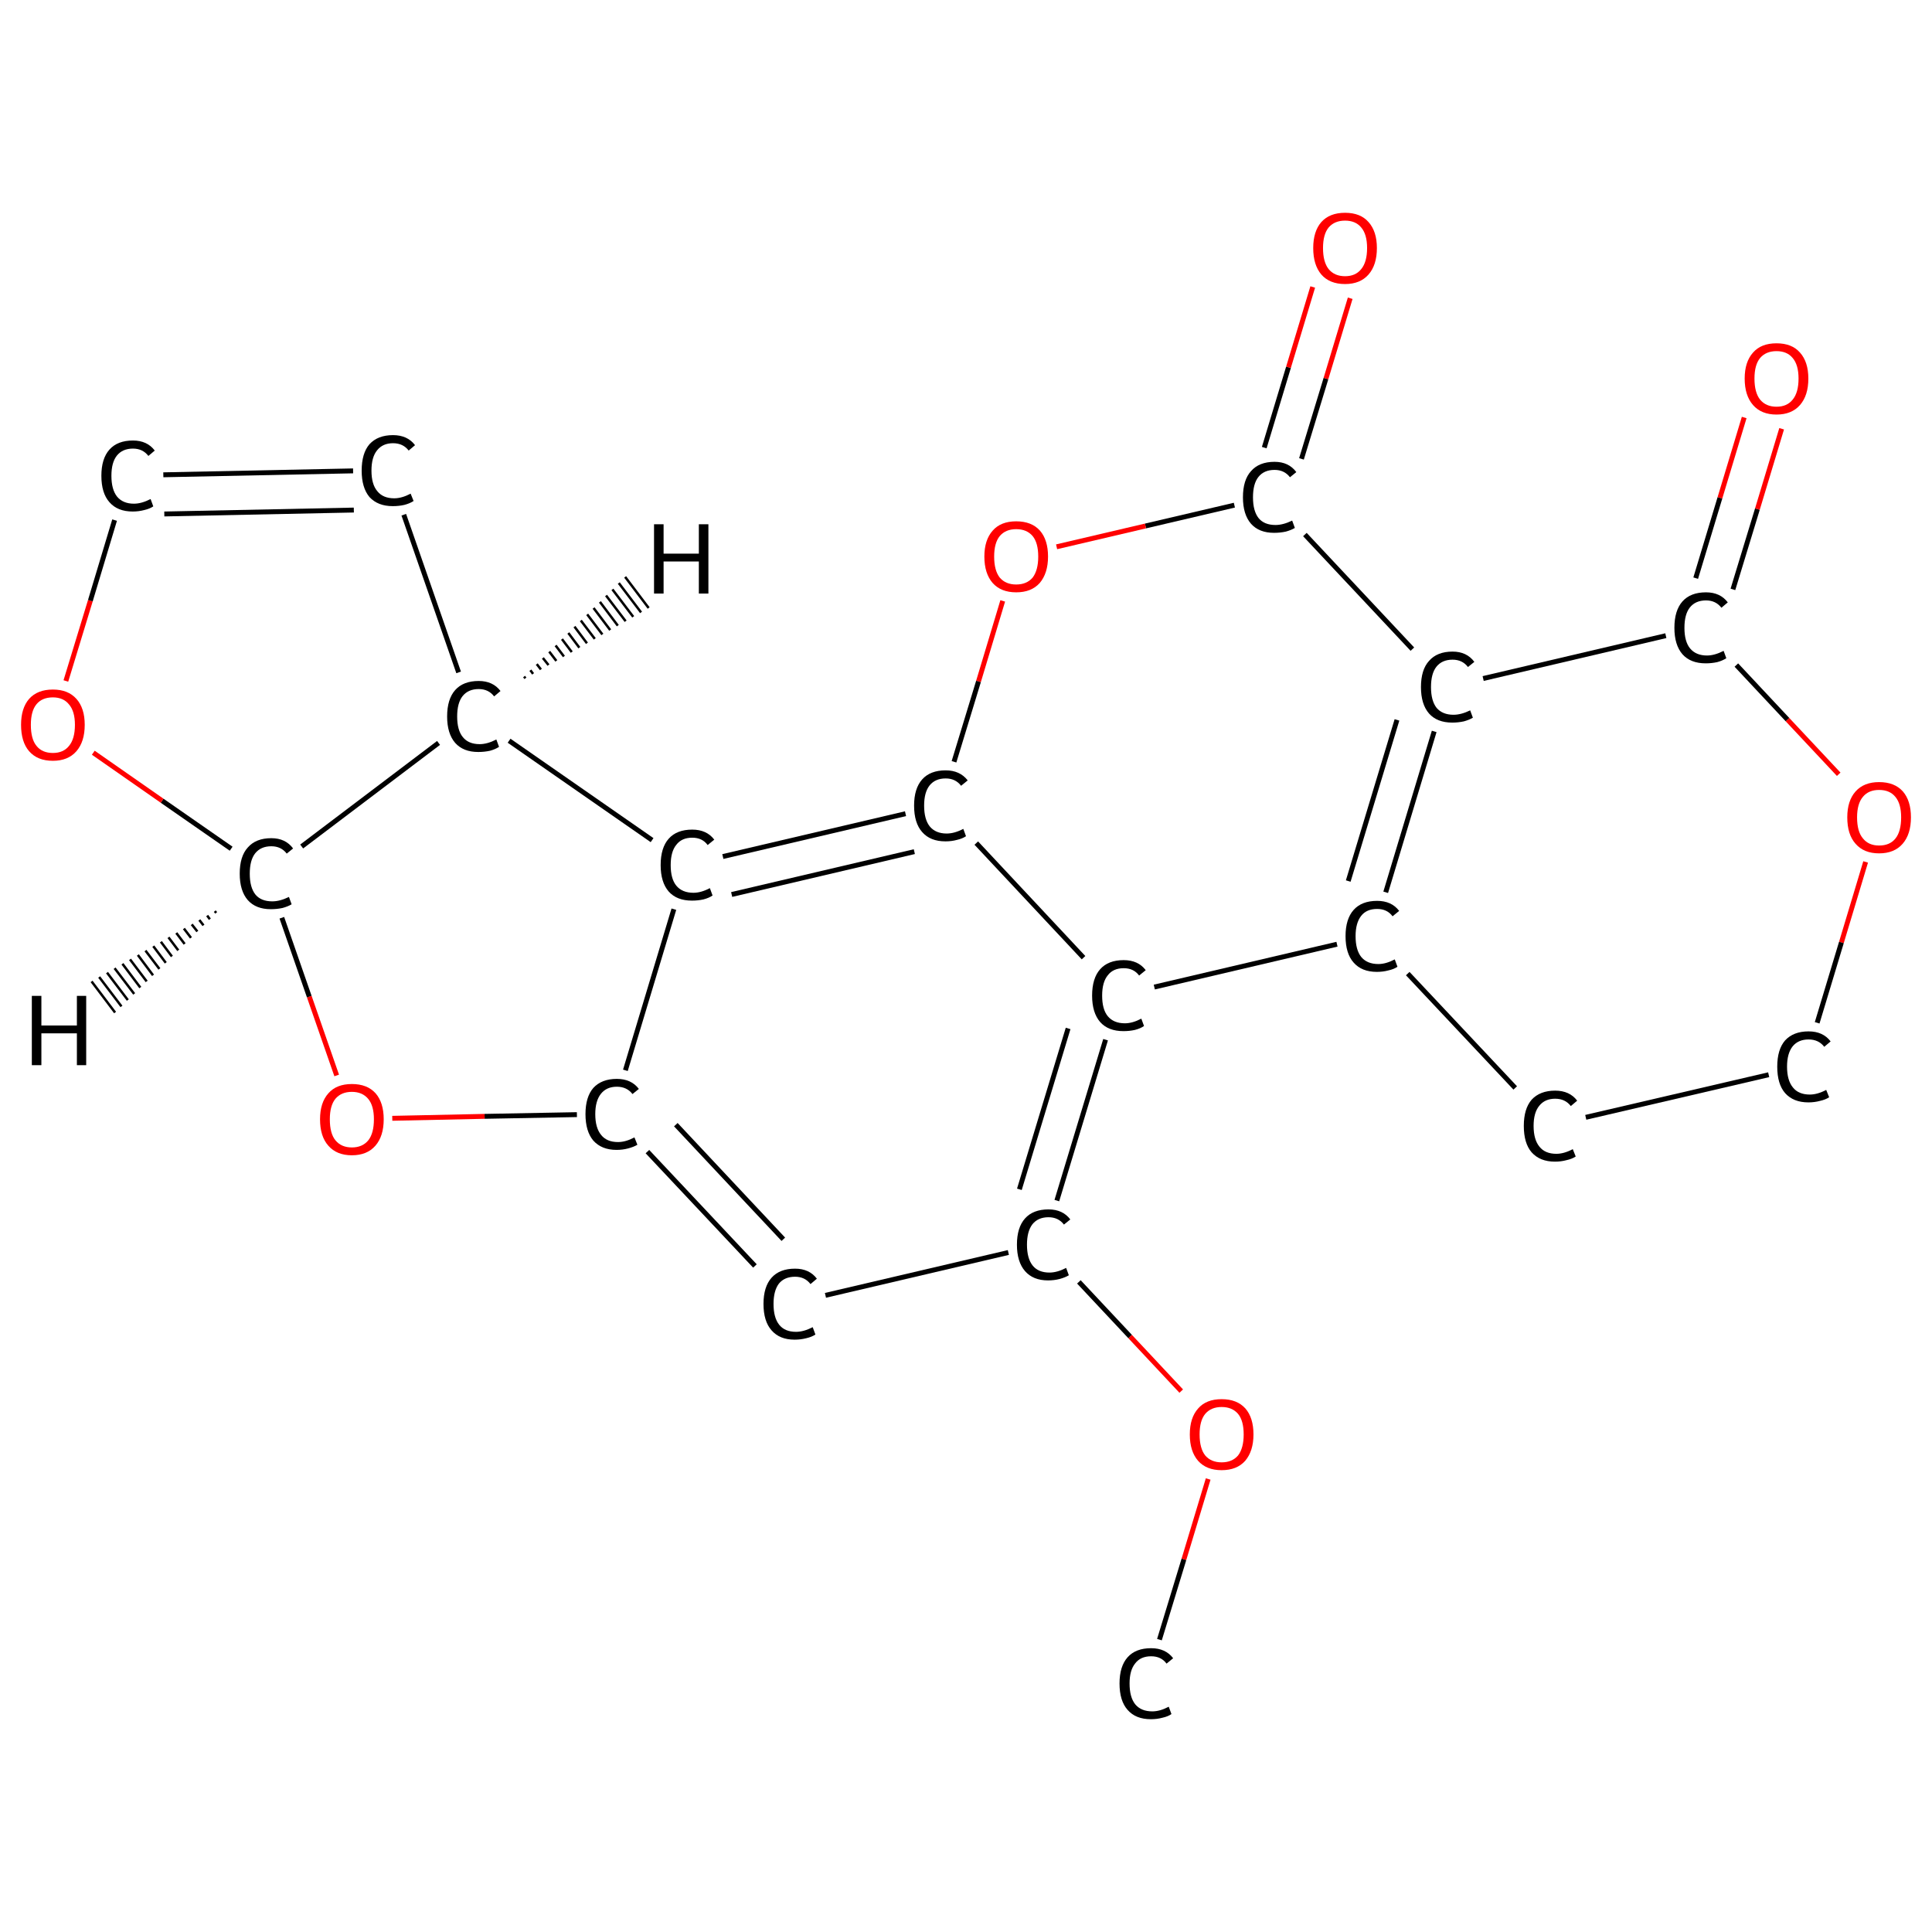 <?xml version='1.0' encoding='iso-8859-1'?>
<svg version='1.1' baseProfile='full'
              xmlns='http://www.w3.org/2000/svg'
                      xmlns:rdkit='http://www.rdkit.org/xml'
                      xmlns:xlink='http://www.w3.org/1999/xlink'
                  xml:space='preserve'
width='789px' height='789px' viewBox='0 0 789 789'>
<!-- END OF HEADER -->
<rect style='opacity:1.0;fill:#FFFFFF;stroke:none' width='789.0' height='789.0' x='0.0' y='0.0'> </rect>
<path class='bond-0 atom-0 atom-1' d='M 473.5,669.6 L 483.5,636.8' style='fill:none;fill-rule:evenodd;stroke:#000000;stroke-width:2.0px;stroke-linecap:butt;stroke-linejoin:miter;stroke-opacity:1' />
<path class='bond-0 atom-0 atom-1' d='M 483.5,636.8 L 493.4,604.0' style='fill:none;fill-rule:evenodd;stroke:#FF0000;stroke-width:2.0px;stroke-linecap:butt;stroke-linejoin:miter;stroke-opacity:1' />
<path class='bond-1 atom-1 atom-2' d='M 482.4,568.1 L 461.5,545.8' style='fill:none;fill-rule:evenodd;stroke:#FF0000;stroke-width:2.0px;stroke-linecap:butt;stroke-linejoin:miter;stroke-opacity:1' />
<path class='bond-1 atom-1 atom-2' d='M 461.5,545.8 L 440.6,523.5' style='fill:none;fill-rule:evenodd;stroke:#000000;stroke-width:2.0px;stroke-linecap:butt;stroke-linejoin:miter;stroke-opacity:1' />
<path class='bond-2 atom-2 atom-3' d='M 431.6,490.3 L 451.5,424.6' style='fill:none;fill-rule:evenodd;stroke:#000000;stroke-width:2.0px;stroke-linecap:butt;stroke-linejoin:miter;stroke-opacity:1' />
<path class='bond-2 atom-2 atom-3' d='M 416.3,485.7 L 436.2,420.0' style='fill:none;fill-rule:evenodd;stroke:#000000;stroke-width:2.0px;stroke-linecap:butt;stroke-linejoin:miter;stroke-opacity:1' />
<path class='bond-3 atom-3 atom-4' d='M 471.4,403.1 L 546.0,385.6' style='fill:none;fill-rule:evenodd;stroke:#000000;stroke-width:2.0px;stroke-linecap:butt;stroke-linejoin:miter;stroke-opacity:1' />
<path class='bond-4 atom-4 atom-5' d='M 565.9,364.4 L 585.7,298.7' style='fill:none;fill-rule:evenodd;stroke:#000000;stroke-width:2.0px;stroke-linecap:butt;stroke-linejoin:miter;stroke-opacity:1' />
<path class='bond-4 atom-4 atom-5' d='M 550.6,359.8 L 570.5,294.0' style='fill:none;fill-rule:evenodd;stroke:#000000;stroke-width:2.0px;stroke-linecap:butt;stroke-linejoin:miter;stroke-opacity:1' />
<path class='bond-5 atom-5 atom-6' d='M 605.7,277.1 L 680.3,259.6' style='fill:none;fill-rule:evenodd;stroke:#000000;stroke-width:2.0px;stroke-linecap:butt;stroke-linejoin:miter;stroke-opacity:1' />
<path class='bond-6 atom-6 atom-7' d='M 707.7,240.7 L 717.7,207.9' style='fill:none;fill-rule:evenodd;stroke:#000000;stroke-width:2.0px;stroke-linecap:butt;stroke-linejoin:miter;stroke-opacity:1' />
<path class='bond-6 atom-6 atom-7' d='M 717.7,207.9 L 727.6,175.1' style='fill:none;fill-rule:evenodd;stroke:#FF0000;stroke-width:2.0px;stroke-linecap:butt;stroke-linejoin:miter;stroke-opacity:1' />
<path class='bond-6 atom-6 atom-7' d='M 692.5,236.1 L 702.4,203.3' style='fill:none;fill-rule:evenodd;stroke:#000000;stroke-width:2.0px;stroke-linecap:butt;stroke-linejoin:miter;stroke-opacity:1' />
<path class='bond-6 atom-6 atom-7' d='M 702.4,203.3 L 712.3,170.5' style='fill:none;fill-rule:evenodd;stroke:#FF0000;stroke-width:2.0px;stroke-linecap:butt;stroke-linejoin:miter;stroke-opacity:1' />
<path class='bond-7 atom-6 atom-8' d='M 709.1,271.6 L 730.0,293.9' style='fill:none;fill-rule:evenodd;stroke:#000000;stroke-width:2.0px;stroke-linecap:butt;stroke-linejoin:miter;stroke-opacity:1' />
<path class='bond-7 atom-6 atom-8' d='M 730.0,293.9 L 750.9,316.2' style='fill:none;fill-rule:evenodd;stroke:#FF0000;stroke-width:2.0px;stroke-linecap:butt;stroke-linejoin:miter;stroke-opacity:1' />
<path class='bond-8 atom-8 atom-9' d='M 761.9,352.0 L 752.0,384.9' style='fill:none;fill-rule:evenodd;stroke:#FF0000;stroke-width:2.0px;stroke-linecap:butt;stroke-linejoin:miter;stroke-opacity:1' />
<path class='bond-8 atom-8 atom-9' d='M 752.0,384.9 L 742.1,417.7' style='fill:none;fill-rule:evenodd;stroke:#000000;stroke-width:2.0px;stroke-linecap:butt;stroke-linejoin:miter;stroke-opacity:1' />
<path class='bond-9 atom-9 atom-10' d='M 722.3,438.9 L 647.6,456.3' style='fill:none;fill-rule:evenodd;stroke:#000000;stroke-width:2.0px;stroke-linecap:butt;stroke-linejoin:miter;stroke-opacity:1' />
<path class='bond-10 atom-5 atom-11' d='M 576.8,265.1 L 532.9,218.3' style='fill:none;fill-rule:evenodd;stroke:#000000;stroke-width:2.0px;stroke-linecap:butt;stroke-linejoin:miter;stroke-opacity:1' />
<path class='bond-11 atom-11 atom-12' d='M 531.5,187.4 L 541.5,154.6' style='fill:none;fill-rule:evenodd;stroke:#000000;stroke-width:2.0px;stroke-linecap:butt;stroke-linejoin:miter;stroke-opacity:1' />
<path class='bond-11 atom-11 atom-12' d='M 541.5,154.6 L 551.4,121.8' style='fill:none;fill-rule:evenodd;stroke:#FF0000;stroke-width:2.0px;stroke-linecap:butt;stroke-linejoin:miter;stroke-opacity:1' />
<path class='bond-11 atom-11 atom-12' d='M 516.3,182.8 L 526.2,150.0' style='fill:none;fill-rule:evenodd;stroke:#000000;stroke-width:2.0px;stroke-linecap:butt;stroke-linejoin:miter;stroke-opacity:1' />
<path class='bond-11 atom-11 atom-12' d='M 526.2,150.0 L 536.1,117.2' style='fill:none;fill-rule:evenodd;stroke:#FF0000;stroke-width:2.0px;stroke-linecap:butt;stroke-linejoin:miter;stroke-opacity:1' />
<path class='bond-12 atom-11 atom-13' d='M 504.1,206.3 L 467.8,214.8' style='fill:none;fill-rule:evenodd;stroke:#000000;stroke-width:2.0px;stroke-linecap:butt;stroke-linejoin:miter;stroke-opacity:1' />
<path class='bond-12 atom-11 atom-13' d='M 467.8,214.8 L 431.5,223.3' style='fill:none;fill-rule:evenodd;stroke:#FF0000;stroke-width:2.0px;stroke-linecap:butt;stroke-linejoin:miter;stroke-opacity:1' />
<path class='bond-13 atom-13 atom-14' d='M 409.5,245.4 L 399.6,278.3' style='fill:none;fill-rule:evenodd;stroke:#FF0000;stroke-width:2.0px;stroke-linecap:butt;stroke-linejoin:miter;stroke-opacity:1' />
<path class='bond-13 atom-13 atom-14' d='M 399.6,278.3 L 389.6,311.1' style='fill:none;fill-rule:evenodd;stroke:#000000;stroke-width:2.0px;stroke-linecap:butt;stroke-linejoin:miter;stroke-opacity:1' />
<path class='bond-14 atom-14 atom-15' d='M 369.8,332.3 L 295.2,349.8' style='fill:none;fill-rule:evenodd;stroke:#000000;stroke-width:2.0px;stroke-linecap:butt;stroke-linejoin:miter;stroke-opacity:1' />
<path class='bond-14 atom-14 atom-15' d='M 373.4,347.8 L 298.8,365.3' style='fill:none;fill-rule:evenodd;stroke:#000000;stroke-width:2.0px;stroke-linecap:butt;stroke-linejoin:miter;stroke-opacity:1' />
<path class='bond-15 atom-15 atom-16' d='M 275.2,371.3 L 255.4,437.1' style='fill:none;fill-rule:evenodd;stroke:#000000;stroke-width:2.0px;stroke-linecap:butt;stroke-linejoin:miter;stroke-opacity:1' />
<path class='bond-16 atom-16 atom-17' d='M 264.4,470.3 L 308.3,517.0' style='fill:none;fill-rule:evenodd;stroke:#000000;stroke-width:2.0px;stroke-linecap:butt;stroke-linejoin:miter;stroke-opacity:1' />
<path class='bond-16 atom-16 atom-17' d='M 276.0,459.3 L 319.9,506.1' style='fill:none;fill-rule:evenodd;stroke:#000000;stroke-width:2.0px;stroke-linecap:butt;stroke-linejoin:miter;stroke-opacity:1' />
<path class='bond-17 atom-16 atom-18' d='M 235.6,455.2 L 197.9,455.9' style='fill:none;fill-rule:evenodd;stroke:#000000;stroke-width:2.0px;stroke-linecap:butt;stroke-linejoin:miter;stroke-opacity:1' />
<path class='bond-17 atom-16 atom-18' d='M 197.9,455.9 L 160.2,456.7' style='fill:none;fill-rule:evenodd;stroke:#FF0000;stroke-width:2.0px;stroke-linecap:butt;stroke-linejoin:miter;stroke-opacity:1' />
<path class='bond-18 atom-18 atom-19' d='M 137.5,439.2 L 126.3,407.0' style='fill:none;fill-rule:evenodd;stroke:#FF0000;stroke-width:2.0px;stroke-linecap:butt;stroke-linejoin:miter;stroke-opacity:1' />
<path class='bond-18 atom-18 atom-19' d='M 126.3,407.0 L 115.1,374.8' style='fill:none;fill-rule:evenodd;stroke:#000000;stroke-width:2.0px;stroke-linecap:butt;stroke-linejoin:miter;stroke-opacity:1' />
<path class='bond-19 atom-19 atom-20' d='M 94.4,346.6 L 66.2,327.0' style='fill:none;fill-rule:evenodd;stroke:#000000;stroke-width:2.0px;stroke-linecap:butt;stroke-linejoin:miter;stroke-opacity:1' />
<path class='bond-19 atom-19 atom-20' d='M 66.2,327.0 L 38.1,307.4' style='fill:none;fill-rule:evenodd;stroke:#FF0000;stroke-width:2.0px;stroke-linecap:butt;stroke-linejoin:miter;stroke-opacity:1' />
<path class='bond-20 atom-20 atom-21' d='M 26.9,278.1 L 36.9,245.3' style='fill:none;fill-rule:evenodd;stroke:#FF0000;stroke-width:2.0px;stroke-linecap:butt;stroke-linejoin:miter;stroke-opacity:1' />
<path class='bond-20 atom-20 atom-21' d='M 36.9,245.3 L 46.8,212.4' style='fill:none;fill-rule:evenodd;stroke:#000000;stroke-width:2.0px;stroke-linecap:butt;stroke-linejoin:miter;stroke-opacity:1' />
<path class='bond-21 atom-21 atom-22' d='M 66.7,193.9 L 144.2,192.3' style='fill:none;fill-rule:evenodd;stroke:#000000;stroke-width:2.0px;stroke-linecap:butt;stroke-linejoin:miter;stroke-opacity:1' />
<path class='bond-21 atom-21 atom-22' d='M 67.1,209.9 L 144.5,208.3' style='fill:none;fill-rule:evenodd;stroke:#000000;stroke-width:2.0px;stroke-linecap:butt;stroke-linejoin:miter;stroke-opacity:1' />
<path class='bond-22 atom-22 atom-23' d='M 164.9,210.2 L 187.3,274.6' style='fill:none;fill-rule:evenodd;stroke:#000000;stroke-width:2.0px;stroke-linecap:butt;stroke-linejoin:miter;stroke-opacity:1' />
<path class='bond-23 atom-17 atom-2' d='M 337.1,529.0 L 411.8,511.5' style='fill:none;fill-rule:evenodd;stroke:#000000;stroke-width:2.0px;stroke-linecap:butt;stroke-linejoin:miter;stroke-opacity:1' />
<path class='bond-24 atom-23 atom-19' d='M 179.1,303.4 L 123.2,345.7' style='fill:none;fill-rule:evenodd;stroke:#000000;stroke-width:2.0px;stroke-linecap:butt;stroke-linejoin:miter;stroke-opacity:1' />
<path class='bond-25 atom-14 atom-3' d='M 398.7,344.3 L 442.5,391.1' style='fill:none;fill-rule:evenodd;stroke:#000000;stroke-width:2.0px;stroke-linecap:butt;stroke-linejoin:miter;stroke-opacity:1' />
<path class='bond-26 atom-23 atom-15' d='M 207.9,302.5 L 266.3,343.1' style='fill:none;fill-rule:evenodd;stroke:#000000;stroke-width:2.0px;stroke-linecap:butt;stroke-linejoin:miter;stroke-opacity:1' />
<path class='bond-27 atom-10 atom-4' d='M 618.8,444.3 L 574.9,397.6' style='fill:none;fill-rule:evenodd;stroke:#000000;stroke-width:2.0px;stroke-linecap:butt;stroke-linejoin:miter;stroke-opacity:1' />
<path class='bond-28 atom-19 atom-24' d='M 88.3,372.8 L 87.7,372.1' style='fill:none;fill-rule:evenodd;stroke:#000000;stroke-width:1.0px;stroke-linecap:butt;stroke-linejoin:miter;stroke-opacity:1' />
<path class='bond-28 atom-19 atom-24' d='M 85.7,375.4 L 84.6,373.9' style='fill:none;fill-rule:evenodd;stroke:#000000;stroke-width:1.0px;stroke-linecap:butt;stroke-linejoin:miter;stroke-opacity:1' />
<path class='bond-28 atom-19 atom-24' d='M 83.1,377.9 L 81.4,375.7' style='fill:none;fill-rule:evenodd;stroke:#000000;stroke-width:1.0px;stroke-linecap:butt;stroke-linejoin:miter;stroke-opacity:1' />
<path class='bond-28 atom-19 atom-24' d='M 80.6,380.4 L 78.3,377.5' style='fill:none;fill-rule:evenodd;stroke:#000000;stroke-width:1.0px;stroke-linecap:butt;stroke-linejoin:miter;stroke-opacity:1' />
<path class='bond-28 atom-19 atom-24' d='M 78.0,383.0 L 75.1,379.2' style='fill:none;fill-rule:evenodd;stroke:#000000;stroke-width:1.0px;stroke-linecap:butt;stroke-linejoin:miter;stroke-opacity:1' />
<path class='bond-28 atom-19 atom-24' d='M 75.4,385.5 L 72.0,381.0' style='fill:none;fill-rule:evenodd;stroke:#000000;stroke-width:1.0px;stroke-linecap:butt;stroke-linejoin:miter;stroke-opacity:1' />
<path class='bond-28 atom-19 atom-24' d='M 72.8,388.1 L 68.8,382.8' style='fill:none;fill-rule:evenodd;stroke:#000000;stroke-width:1.0px;stroke-linecap:butt;stroke-linejoin:miter;stroke-opacity:1' />
<path class='bond-28 atom-19 atom-24' d='M 70.2,390.6 L 65.7,384.6' style='fill:none;fill-rule:evenodd;stroke:#000000;stroke-width:1.0px;stroke-linecap:butt;stroke-linejoin:miter;stroke-opacity:1' />
<path class='bond-28 atom-19 atom-24' d='M 67.7,393.2 L 62.6,386.4' style='fill:none;fill-rule:evenodd;stroke:#000000;stroke-width:1.0px;stroke-linecap:butt;stroke-linejoin:miter;stroke-opacity:1' />
<path class='bond-28 atom-19 atom-24' d='M 65.1,395.7 L 59.4,388.2' style='fill:none;fill-rule:evenodd;stroke:#000000;stroke-width:1.0px;stroke-linecap:butt;stroke-linejoin:miter;stroke-opacity:1' />
<path class='bond-28 atom-19 atom-24' d='M 62.5,398.3 L 56.3,390.0' style='fill:none;fill-rule:evenodd;stroke:#000000;stroke-width:1.0px;stroke-linecap:butt;stroke-linejoin:miter;stroke-opacity:1' />
<path class='bond-28 atom-19 atom-24' d='M 59.9,400.8 L 53.1,391.8' style='fill:none;fill-rule:evenodd;stroke:#000000;stroke-width:1.0px;stroke-linecap:butt;stroke-linejoin:miter;stroke-opacity:1' />
<path class='bond-28 atom-19 atom-24' d='M 57.3,403.3 L 50.0,393.6' style='fill:none;fill-rule:evenodd;stroke:#000000;stroke-width:1.0px;stroke-linecap:butt;stroke-linejoin:miter;stroke-opacity:1' />
<path class='bond-28 atom-19 atom-24' d='M 54.8,405.9 L 46.8,395.4' style='fill:none;fill-rule:evenodd;stroke:#000000;stroke-width:1.0px;stroke-linecap:butt;stroke-linejoin:miter;stroke-opacity:1' />
<path class='bond-28 atom-19 atom-24' d='M 52.2,408.4 L 43.7,397.2' style='fill:none;fill-rule:evenodd;stroke:#000000;stroke-width:1.0px;stroke-linecap:butt;stroke-linejoin:miter;stroke-opacity:1' />
<path class='bond-28 atom-19 atom-24' d='M 49.6,411.0 L 40.5,399.0' style='fill:none;fill-rule:evenodd;stroke:#000000;stroke-width:1.0px;stroke-linecap:butt;stroke-linejoin:miter;stroke-opacity:1' />
<path class='bond-28 atom-19 atom-24' d='M 47.0,413.5 L 37.4,400.8' style='fill:none;fill-rule:evenodd;stroke:#000000;stroke-width:1.0px;stroke-linecap:butt;stroke-linejoin:miter;stroke-opacity:1' />
<path class='bond-29 atom-23 atom-25' d='M 214.0,276.3 L 214.6,277.0' style='fill:none;fill-rule:evenodd;stroke:#000000;stroke-width:1.0px;stroke-linecap:butt;stroke-linejoin:miter;stroke-opacity:1' />
<path class='bond-29 atom-23 atom-25' d='M 216.6,273.7 L 217.7,275.2' style='fill:none;fill-rule:evenodd;stroke:#000000;stroke-width:1.0px;stroke-linecap:butt;stroke-linejoin:miter;stroke-opacity:1' />
<path class='bond-29 atom-23 atom-25' d='M 219.2,271.2 L 220.9,273.4' style='fill:none;fill-rule:evenodd;stroke:#000000;stroke-width:1.0px;stroke-linecap:butt;stroke-linejoin:miter;stroke-opacity:1' />
<path class='bond-29 atom-23 atom-25' d='M 221.7,268.7 L 224.0,271.6' style='fill:none;fill-rule:evenodd;stroke:#000000;stroke-width:1.0px;stroke-linecap:butt;stroke-linejoin:miter;stroke-opacity:1' />
<path class='bond-29 atom-23 atom-25' d='M 224.3,266.1 L 227.2,269.9' style='fill:none;fill-rule:evenodd;stroke:#000000;stroke-width:1.0px;stroke-linecap:butt;stroke-linejoin:miter;stroke-opacity:1' />
<path class='bond-29 atom-23 atom-25' d='M 226.9,263.6 L 230.3,268.1' style='fill:none;fill-rule:evenodd;stroke:#000000;stroke-width:1.0px;stroke-linecap:butt;stroke-linejoin:miter;stroke-opacity:1' />
<path class='bond-29 atom-23 atom-25' d='M 229.5,261.0 L 233.5,266.3' style='fill:none;fill-rule:evenodd;stroke:#000000;stroke-width:1.0px;stroke-linecap:butt;stroke-linejoin:miter;stroke-opacity:1' />
<path class='bond-29 atom-23 atom-25' d='M 232.1,258.5 L 236.6,264.5' style='fill:none;fill-rule:evenodd;stroke:#000000;stroke-width:1.0px;stroke-linecap:butt;stroke-linejoin:miter;stroke-opacity:1' />
<path class='bond-29 atom-23 atom-25' d='M 234.6,255.9 L 239.7,262.7' style='fill:none;fill-rule:evenodd;stroke:#000000;stroke-width:1.0px;stroke-linecap:butt;stroke-linejoin:miter;stroke-opacity:1' />
<path class='bond-29 atom-23 atom-25' d='M 237.2,253.4 L 242.9,260.9' style='fill:none;fill-rule:evenodd;stroke:#000000;stroke-width:1.0px;stroke-linecap:butt;stroke-linejoin:miter;stroke-opacity:1' />
<path class='bond-29 atom-23 atom-25' d='M 239.8,250.9 L 246.0,259.1' style='fill:none;fill-rule:evenodd;stroke:#000000;stroke-width:1.0px;stroke-linecap:butt;stroke-linejoin:miter;stroke-opacity:1' />
<path class='bond-29 atom-23 atom-25' d='M 242.4,248.3 L 249.2,257.3' style='fill:none;fill-rule:evenodd;stroke:#000000;stroke-width:1.0px;stroke-linecap:butt;stroke-linejoin:miter;stroke-opacity:1' />
<path class='bond-29 atom-23 atom-25' d='M 245.0,245.8 L 252.3,255.5' style='fill:none;fill-rule:evenodd;stroke:#000000;stroke-width:1.0px;stroke-linecap:butt;stroke-linejoin:miter;stroke-opacity:1' />
<path class='bond-29 atom-23 atom-25' d='M 247.5,243.2 L 255.5,253.7' style='fill:none;fill-rule:evenodd;stroke:#000000;stroke-width:1.0px;stroke-linecap:butt;stroke-linejoin:miter;stroke-opacity:1' />
<path class='bond-29 atom-23 atom-25' d='M 250.1,240.7 L 258.6,251.9' style='fill:none;fill-rule:evenodd;stroke:#000000;stroke-width:1.0px;stroke-linecap:butt;stroke-linejoin:miter;stroke-opacity:1' />
<path class='bond-29 atom-23 atom-25' d='M 252.7,238.1 L 261.8,250.1' style='fill:none;fill-rule:evenodd;stroke:#000000;stroke-width:1.0px;stroke-linecap:butt;stroke-linejoin:miter;stroke-opacity:1' />
<path class='bond-29 atom-23 atom-25' d='M 255.3,235.6 L 264.9,248.3' style='fill:none;fill-rule:evenodd;stroke:#000000;stroke-width:1.0px;stroke-linecap:butt;stroke-linejoin:miter;stroke-opacity:1' />
<path class='atom-0' d='M 457.2 687.5
Q 457.2 680.5, 460.5 676.8
Q 463.8 673.1, 470.1 673.1
Q 476.0 673.1, 479.1 677.2
L 476.4 679.4
Q 474.2 676.4, 470.1 676.4
Q 465.8 676.4, 463.6 679.3
Q 461.3 682.1, 461.3 687.5
Q 461.3 693.1, 463.6 696.0
Q 466.0 698.9, 470.6 698.9
Q 473.7 698.9, 477.3 697.0
L 478.4 700.0
Q 477.0 701.0, 474.7 701.5
Q 472.5 702.1, 470.0 702.1
Q 463.8 702.1, 460.5 698.3
Q 457.2 694.6, 457.2 687.5
' fill='#000000'/>
<path class='atom-1' d='M 485.9 585.8
Q 485.9 579.0, 489.3 575.2
Q 492.6 571.4, 498.9 571.4
Q 505.2 571.4, 508.6 575.2
Q 511.9 579.0, 511.9 585.8
Q 511.9 592.6, 508.5 596.6
Q 505.1 600.4, 498.9 600.4
Q 492.7 600.4, 489.3 596.6
Q 485.9 592.7, 485.9 585.8
M 498.9 597.2
Q 503.2 597.2, 505.6 594.4
Q 507.9 591.4, 507.9 585.8
Q 507.9 580.2, 505.6 577.4
Q 503.2 574.6, 498.9 574.6
Q 494.6 574.6, 492.2 577.4
Q 489.9 580.2, 489.9 585.8
Q 489.9 591.5, 492.2 594.4
Q 494.6 597.2, 498.9 597.2
' fill='#FF0000'/>
<path class='atom-2' d='M 415.3 508.3
Q 415.3 501.3, 418.6 497.6
Q 421.9 493.9, 428.2 493.9
Q 434.0 493.9, 437.1 498.0
L 434.5 500.1
Q 432.2 497.1, 428.2 497.1
Q 423.9 497.1, 421.6 500.0
Q 419.4 502.9, 419.4 508.3
Q 419.4 513.9, 421.7 516.8
Q 424.0 519.7, 428.6 519.7
Q 431.7 519.7, 435.4 517.8
L 436.5 520.8
Q 435.0 521.7, 432.8 522.3
Q 430.5 522.9, 428.0 522.9
Q 421.9 522.9, 418.6 519.1
Q 415.3 515.3, 415.3 508.3
' fill='#000000'/>
<path class='atom-3' d='M 446.0 406.6
Q 446.0 399.5, 449.3 395.8
Q 452.6 392.1, 458.9 392.1
Q 464.8 392.1, 467.9 396.2
L 465.2 398.4
Q 463.0 395.4, 458.9 395.4
Q 454.6 395.4, 452.4 398.3
Q 450.1 401.1, 450.1 406.6
Q 450.1 412.2, 452.4 415.0
Q 454.8 417.9, 459.4 417.9
Q 462.5 417.9, 466.1 416.0
L 467.2 419.0
Q 465.8 420.0, 463.5 420.6
Q 461.3 421.1, 458.8 421.1
Q 452.6 421.1, 449.3 417.4
Q 446.0 413.6, 446.0 406.6
' fill='#000000'/>
<path class='atom-4' d='M 549.5 382.3
Q 549.5 375.3, 552.8 371.6
Q 556.1 367.9, 562.4 367.9
Q 568.3 367.9, 571.4 372.0
L 568.7 374.2
Q 566.5 371.2, 562.4 371.2
Q 558.1 371.2, 555.9 374.0
Q 553.6 376.9, 553.6 382.3
Q 553.6 387.9, 555.9 390.8
Q 558.3 393.7, 562.9 393.7
Q 566.0 393.7, 569.6 391.8
L 570.7 394.8
Q 569.3 395.8, 567.0 396.3
Q 564.8 396.9, 562.3 396.9
Q 556.1 396.9, 552.8 393.1
Q 549.5 389.4, 549.5 382.3
' fill='#000000'/>
<path class='atom-5' d='M 580.3 280.6
Q 580.3 273.5, 583.6 269.9
Q 586.9 266.1, 593.2 266.1
Q 599.0 266.1, 602.1 270.3
L 599.5 272.4
Q 597.2 269.4, 593.2 269.4
Q 588.9 269.4, 586.6 272.3
Q 584.4 275.1, 584.4 280.6
Q 584.4 286.2, 586.7 289.1
Q 589.1 291.9, 593.6 291.9
Q 596.7 291.9, 600.4 290.1
L 601.5 293.1
Q 600.0 294.0, 597.8 294.6
Q 595.5 295.1, 593.1 295.1
Q 586.9 295.1, 583.6 291.4
Q 580.3 287.6, 580.3 280.6
' fill='#000000'/>
<path class='atom-6' d='M 683.8 256.4
Q 683.8 249.3, 687.1 245.6
Q 690.4 241.9, 696.7 241.9
Q 702.5 241.9, 705.6 246.0
L 703.0 248.2
Q 700.7 245.2, 696.7 245.2
Q 692.4 245.2, 690.1 248.1
Q 687.9 250.9, 687.9 256.4
Q 687.9 262.0, 690.2 264.8
Q 692.6 267.7, 697.1 267.7
Q 700.2 267.7, 703.9 265.8
L 705.0 268.8
Q 703.5 269.8, 701.3 270.4
Q 699.0 270.9, 696.6 270.9
Q 690.4 270.9, 687.1 267.2
Q 683.8 263.4, 683.8 256.4
' fill='#000000'/>
<path class='atom-7' d='M 712.5 154.6
Q 712.5 147.8, 715.9 144.0
Q 719.2 140.2, 725.5 140.2
Q 731.8 140.2, 735.1 144.0
Q 738.5 147.8, 738.5 154.6
Q 738.5 161.5, 735.1 165.4
Q 731.7 169.3, 725.5 169.3
Q 719.3 169.3, 715.9 165.4
Q 712.5 161.5, 712.5 154.6
M 725.5 166.1
Q 729.8 166.1, 732.1 163.2
Q 734.5 160.3, 734.5 154.6
Q 734.5 149.0, 732.1 146.2
Q 729.8 143.4, 725.5 143.4
Q 721.2 143.4, 718.8 146.2
Q 716.5 149.0, 716.5 154.6
Q 716.5 160.3, 718.8 163.2
Q 721.2 166.1, 725.5 166.1
' fill='#FF0000'/>
<path class='atom-8' d='M 754.4 333.8
Q 754.4 327.0, 757.8 323.2
Q 761.2 319.4, 767.4 319.4
Q 773.7 319.4, 777.1 323.2
Q 780.4 327.0, 780.4 333.8
Q 780.4 340.7, 777.0 344.6
Q 773.6 348.5, 767.4 348.5
Q 761.2 348.5, 757.8 344.6
Q 754.4 340.8, 754.4 333.8
M 767.4 345.3
Q 771.8 345.3, 774.1 342.4
Q 776.4 339.5, 776.4 333.8
Q 776.4 328.3, 774.1 325.5
Q 771.8 322.6, 767.4 322.6
Q 763.1 322.6, 760.8 325.4
Q 758.4 328.2, 758.4 333.8
Q 758.4 339.6, 760.8 342.4
Q 763.1 345.3, 767.4 345.3
' fill='#FF0000'/>
<path class='atom-9' d='M 725.8 435.6
Q 725.8 428.6, 729.0 424.9
Q 732.4 421.2, 738.6 421.2
Q 744.5 421.2, 747.6 425.3
L 745.0 427.5
Q 742.7 424.5, 738.6 424.5
Q 734.4 424.5, 732.1 427.3
Q 729.8 430.2, 729.8 435.6
Q 729.8 441.2, 732.2 444.1
Q 734.5 447.0, 739.1 447.0
Q 742.2 447.0, 745.8 445.1
L 747.0 448.1
Q 745.5 449.1, 743.2 449.6
Q 741.0 450.2, 738.5 450.2
Q 732.4 450.2, 729.0 446.4
Q 725.8 442.7, 725.8 435.6
' fill='#000000'/>
<path class='atom-10' d='M 622.3 459.8
Q 622.3 452.8, 625.5 449.1
Q 628.9 445.4, 635.1 445.4
Q 641.0 445.4, 644.1 449.5
L 641.5 451.7
Q 639.2 448.7, 635.1 448.7
Q 630.9 448.7, 628.6 451.6
Q 626.3 454.4, 626.3 459.8
Q 626.3 465.4, 628.7 468.3
Q 631.0 471.2, 635.6 471.2
Q 638.7 471.2, 642.3 469.3
L 643.5 472.3
Q 642.0 473.3, 639.7 473.8
Q 637.5 474.4, 635.0 474.4
Q 628.9 474.4, 625.5 470.6
Q 622.3 466.9, 622.3 459.8
' fill='#000000'/>
<path class='atom-11' d='M 507.6 203.1
Q 507.6 196.0, 510.9 192.4
Q 514.2 188.6, 520.5 188.6
Q 526.3 188.6, 529.4 192.8
L 526.8 194.9
Q 524.5 191.9, 520.5 191.9
Q 516.2 191.9, 513.9 194.8
Q 511.7 197.6, 511.7 203.1
Q 511.7 208.7, 514.0 211.6
Q 516.3 214.4, 520.9 214.4
Q 524.0 214.4, 527.7 212.6
L 528.8 215.6
Q 527.3 216.5, 525.1 217.1
Q 522.8 217.6, 520.3 217.6
Q 514.2 217.6, 510.9 213.9
Q 507.6 210.1, 507.6 203.1
' fill='#000000'/>
<path class='atom-12' d='M 536.3 101.3
Q 536.3 94.5, 539.6 90.7
Q 543.0 86.9, 549.3 86.9
Q 555.6 86.9, 558.9 90.7
Q 562.3 94.5, 562.3 101.3
Q 562.3 108.2, 558.9 112.1
Q 555.5 116.0, 549.3 116.0
Q 543.0 116.0, 539.6 112.1
Q 536.3 108.2, 536.3 101.3
M 549.3 112.8
Q 553.6 112.8, 555.9 109.9
Q 558.3 107.0, 558.3 101.3
Q 558.3 95.7, 555.9 92.9
Q 553.6 90.1, 549.3 90.1
Q 545.0 90.1, 542.6 92.9
Q 540.3 95.7, 540.3 101.3
Q 540.3 107.0, 542.6 109.9
Q 545.0 112.8, 549.3 112.8
' fill='#FF0000'/>
<path class='atom-13' d='M 402.0 227.3
Q 402.0 220.5, 405.4 216.7
Q 408.7 212.9, 415.0 212.9
Q 421.3 212.9, 424.7 216.7
Q 428.0 220.5, 428.0 227.3
Q 428.0 234.1, 424.6 238.1
Q 421.2 241.9, 415.0 241.9
Q 408.8 241.9, 405.4 238.1
Q 402.0 234.2, 402.0 227.3
M 415.0 238.7
Q 419.3 238.7, 421.7 235.9
Q 424.0 232.9, 424.0 227.3
Q 424.0 221.7, 421.7 218.9
Q 419.3 216.1, 415.0 216.1
Q 410.7 216.1, 408.3 218.9
Q 406.0 221.7, 406.0 227.3
Q 406.0 233.0, 408.3 235.9
Q 410.7 238.7, 415.0 238.7
' fill='#FF0000'/>
<path class='atom-14' d='M 373.3 329.0
Q 373.3 322.0, 376.6 318.3
Q 379.9 314.6, 386.2 314.6
Q 392.0 314.6, 395.2 318.7
L 392.5 320.9
Q 390.2 317.9, 386.2 317.9
Q 381.9 317.9, 379.6 320.8
Q 377.4 323.6, 377.4 329.0
Q 377.4 334.6, 379.7 337.5
Q 382.1 340.4, 386.6 340.4
Q 389.8 340.4, 393.4 338.5
L 394.5 341.5
Q 393.0 342.5, 390.8 343.0
Q 388.6 343.6, 386.1 343.6
Q 379.9 343.6, 376.6 339.8
Q 373.3 336.1, 373.3 329.0
' fill='#000000'/>
<path class='atom-15' d='M 269.8 353.3
Q 269.8 346.2, 273.1 342.5
Q 276.4 338.8, 282.7 338.8
Q 288.6 338.8, 291.7 342.9
L 289.0 345.1
Q 286.8 342.1, 282.7 342.1
Q 278.4 342.1, 276.2 345.0
Q 273.9 347.8, 273.9 353.3
Q 273.9 358.9, 276.2 361.7
Q 278.6 364.6, 283.2 364.6
Q 286.3 364.6, 289.9 362.7
L 291.0 365.7
Q 289.6 366.7, 287.3 367.3
Q 285.1 367.8, 282.6 367.8
Q 276.4 367.8, 273.1 364.1
Q 269.8 360.3, 269.8 353.3
' fill='#000000'/>
<path class='atom-16' d='M 239.1 455.0
Q 239.1 448.0, 242.3 444.3
Q 245.7 440.6, 251.9 440.6
Q 257.8 440.6, 260.9 444.7
L 258.3 446.8
Q 256.0 443.8, 251.9 443.8
Q 247.7 443.8, 245.4 446.7
Q 243.1 449.6, 243.1 455.0
Q 243.1 460.6, 245.5 463.5
Q 247.8 466.4, 252.4 466.4
Q 255.5 466.4, 259.1 464.5
L 260.3 467.5
Q 258.8 468.4, 256.5 469.0
Q 254.3 469.6, 251.8 469.6
Q 245.7 469.6, 242.3 465.8
Q 239.1 462.0, 239.1 455.0
' fill='#000000'/>
<path class='atom-17' d='M 311.8 532.5
Q 311.8 525.5, 315.1 521.8
Q 318.4 518.1, 324.7 518.1
Q 330.5 518.1, 333.6 522.2
L 331.0 524.4
Q 328.7 521.4, 324.7 521.4
Q 320.4 521.4, 318.1 524.2
Q 315.9 527.1, 315.9 532.5
Q 315.9 538.1, 318.2 541.0
Q 320.5 543.9, 325.1 543.9
Q 328.2 543.9, 331.9 542.0
L 333.0 545.0
Q 331.5 546.0, 329.3 546.5
Q 327.0 547.1, 324.5 547.1
Q 318.4 547.1, 315.1 543.3
Q 311.8 539.6, 311.8 532.5
' fill='#000000'/>
<path class='atom-18' d='M 130.7 457.1
Q 130.7 450.3, 134.1 446.5
Q 137.4 442.7, 143.7 442.7
Q 150.0 442.7, 153.4 446.5
Q 156.7 450.3, 156.7 457.1
Q 156.7 464.0, 153.3 467.9
Q 149.9 471.8, 143.7 471.8
Q 137.5 471.8, 134.1 467.9
Q 130.7 464.1, 130.7 457.1
M 143.7 468.6
Q 148.0 468.6, 150.4 465.7
Q 152.7 462.8, 152.7 457.1
Q 152.7 451.6, 150.4 448.8
Q 148.0 445.9, 143.7 445.9
Q 139.4 445.9, 137.0 448.7
Q 134.7 451.5, 134.7 457.1
Q 134.7 462.9, 137.0 465.7
Q 139.4 468.6, 143.7 468.6
' fill='#FF0000'/>
<path class='atom-19' d='M 97.9 356.8
Q 97.9 349.7, 101.2 346.1
Q 104.5 342.3, 110.8 342.3
Q 116.6 342.3, 119.7 346.5
L 117.1 348.6
Q 114.8 345.6, 110.8 345.6
Q 106.5 345.6, 104.2 348.5
Q 102.0 351.3, 102.0 356.8
Q 102.0 362.4, 104.3 365.3
Q 106.6 368.1, 111.2 368.1
Q 114.3 368.1, 118.0 366.3
L 119.1 369.3
Q 117.6 370.2, 115.4 370.8
Q 113.1 371.3, 110.6 371.3
Q 104.5 371.3, 101.2 367.6
Q 97.9 363.8, 97.9 356.8
' fill='#000000'/>
<path class='atom-20' d='M 8.6 296.0
Q 8.6 289.2, 11.9 285.4
Q 15.3 281.6, 21.6 281.6
Q 27.8 281.6, 31.2 285.4
Q 34.6 289.2, 34.6 296.0
Q 34.6 302.9, 31.2 306.8
Q 27.8 310.7, 21.6 310.7
Q 15.3 310.7, 11.9 306.8
Q 8.6 303.0, 8.6 296.0
M 21.6 307.5
Q 25.9 307.5, 28.2 304.6
Q 30.6 301.7, 30.6 296.0
Q 30.6 290.5, 28.2 287.7
Q 25.9 284.8, 21.6 284.8
Q 17.2 284.8, 14.9 287.6
Q 12.6 290.4, 12.6 296.0
Q 12.6 301.8, 14.9 304.6
Q 17.2 307.5, 21.6 307.5
' fill='#FF0000'/>
<path class='atom-21' d='M 41.4 194.3
Q 41.4 187.3, 44.7 183.6
Q 48.0 179.9, 54.3 179.9
Q 60.1 179.9, 63.2 184.0
L 60.6 186.2
Q 58.3 183.2, 54.3 183.2
Q 50.0 183.2, 47.7 186.1
Q 45.5 188.9, 45.5 194.3
Q 45.5 199.9, 47.8 202.8
Q 50.2 205.7, 54.7 205.7
Q 57.8 205.7, 61.5 203.8
L 62.6 206.8
Q 61.1 207.8, 58.9 208.3
Q 56.6 208.9, 54.2 208.9
Q 48.0 208.9, 44.7 205.1
Q 41.4 201.4, 41.4 194.3
' fill='#000000'/>
<path class='atom-22' d='M 147.7 192.2
Q 147.7 185.1, 150.9 181.4
Q 154.3 177.7, 160.5 177.7
Q 166.4 177.7, 169.5 181.8
L 166.9 184.0
Q 164.6 181.0, 160.5 181.0
Q 156.3 181.0, 154.0 183.9
Q 151.7 186.7, 151.7 192.2
Q 151.7 197.8, 154.1 200.6
Q 156.4 203.5, 161.0 203.5
Q 164.1 203.5, 167.7 201.6
L 168.9 204.6
Q 167.4 205.6, 165.1 206.2
Q 162.9 206.7, 160.4 206.7
Q 154.3 206.7, 150.9 203.0
Q 147.7 199.2, 147.7 192.2
' fill='#000000'/>
<path class='atom-23' d='M 182.6 292.6
Q 182.6 285.5, 185.9 281.8
Q 189.2 278.1, 195.5 278.1
Q 201.3 278.1, 204.4 282.2
L 201.8 284.4
Q 199.5 281.4, 195.5 281.4
Q 191.2 281.4, 188.9 284.3
Q 186.7 287.1, 186.7 292.6
Q 186.7 298.2, 189.0 301.0
Q 191.3 303.9, 195.9 303.9
Q 199.0 303.9, 202.7 302.0
L 203.8 305.0
Q 202.3 306.0, 200.1 306.6
Q 197.8 307.1, 195.3 307.1
Q 189.2 307.1, 185.9 303.4
Q 182.6 299.6, 182.6 292.6
' fill='#000000'/>
<path class='atom-24' d='M 13.0 406.7
L 16.9 406.7
L 16.9 418.8
L 31.4 418.8
L 31.4 406.7
L 35.2 406.7
L 35.2 435.0
L 31.4 435.0
L 31.4 422.0
L 16.9 422.0
L 16.9 435.0
L 13.0 435.0
L 13.0 406.7
' fill='#000000'/>
<path class='atom-25' d='M 267.1 214.1
L 271.0 214.1
L 271.0 226.1
L 285.4 226.1
L 285.4 214.1
L 289.3 214.1
L 289.3 242.4
L 285.4 242.4
L 285.4 229.3
L 271.0 229.3
L 271.0 242.4
L 267.1 242.4
L 267.1 214.1
' fill='#000000'/>
</svg>
